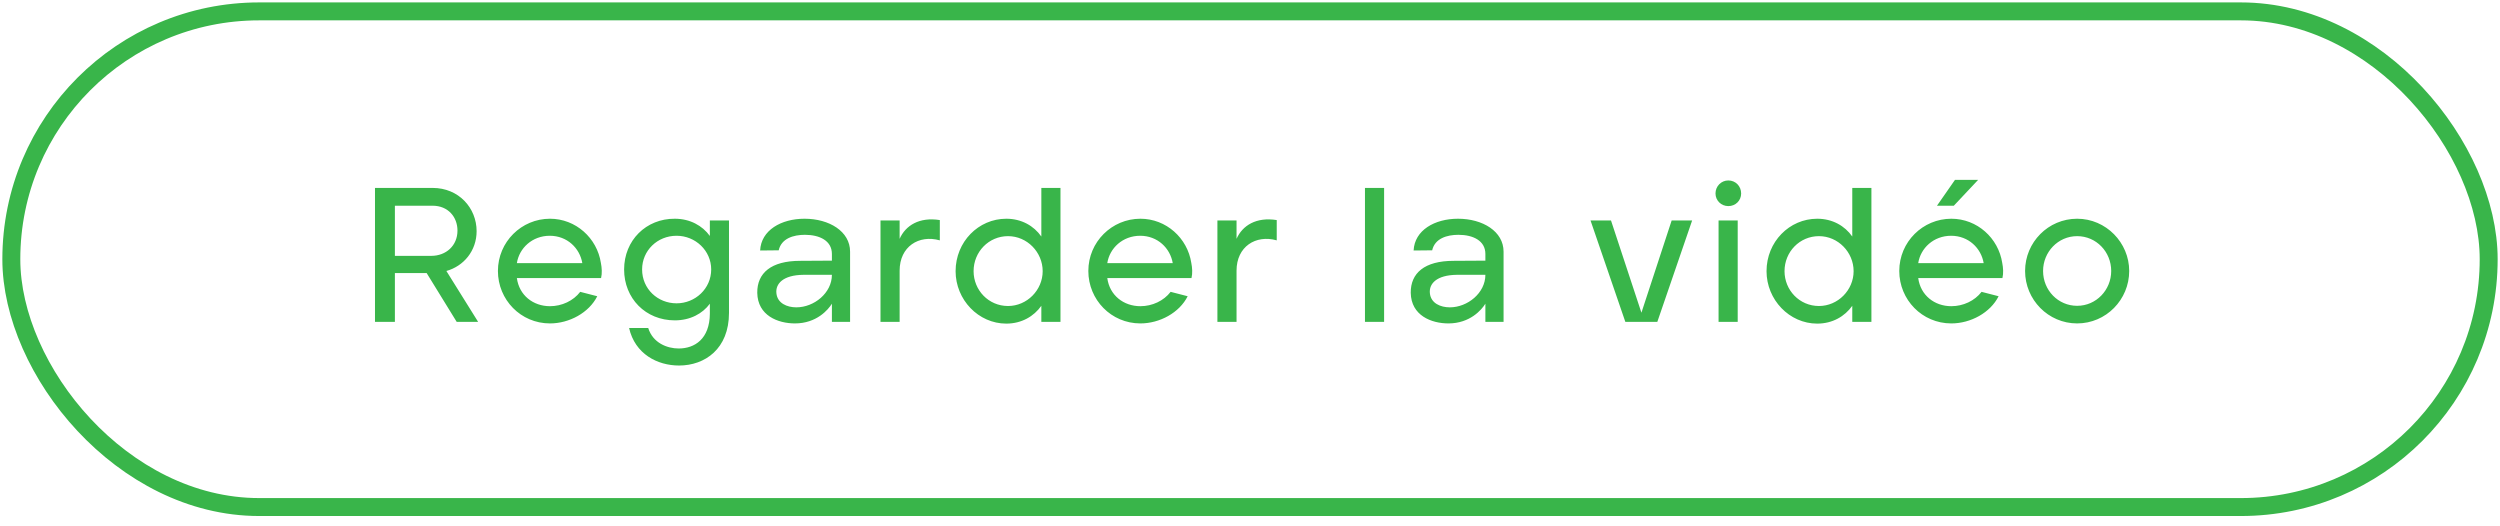 <?xml version="1.0" encoding="UTF-8"?> <svg xmlns="http://www.w3.org/2000/svg" width="209" height="44" viewBox="0 0 209 44" fill="none"><rect x="0.947" y="0.952" width="207.106" height="41.437" rx="20.719" stroke="#39B54A" stroke-width="1.5"></rect><path d="M31.349 26.91H33.013V22.83H35.669L38.181 26.91H39.973L37.317 22.654C38.757 22.254 39.845 20.974 39.845 19.326C39.845 17.39 38.357 15.71 36.165 15.71H31.349V26.91ZM33.013 21.39V17.198H36.165C37.461 17.198 38.245 18.142 38.245 19.278C38.245 20.542 37.285 21.39 36.053 21.39H33.013ZM45.978 27.038C47.594 27.038 49.242 26.142 49.93 24.766L48.506 24.398C47.93 25.15 46.97 25.598 45.978 25.598C44.57 25.598 43.402 24.686 43.21 23.246H50.25C50.346 22.846 50.314 22.382 50.234 21.982C49.914 19.902 48.138 18.286 45.978 18.286C43.594 18.286 41.626 20.222 41.626 22.654C41.626 25.054 43.53 27.038 45.978 27.038ZM43.21 21.998C43.402 20.75 44.49 19.71 45.962 19.71C47.418 19.71 48.474 20.75 48.682 21.998H43.21ZM56.768 30.558C58.928 30.558 60.944 29.166 60.944 26.158V18.43H59.344V19.726C58.72 18.862 57.68 18.286 56.416 18.286C54.016 18.27 52.176 20.094 52.176 22.526C52.176 24.942 53.968 26.782 56.416 26.782C57.696 26.782 58.736 26.222 59.344 25.39V26.222C59.328 28.334 58.08 29.134 56.736 29.134C55.776 29.134 54.576 28.67 54.192 27.422H52.592C53.088 29.598 54.96 30.558 56.768 30.558ZM56.56 25.358C54.992 25.358 53.68 24.158 53.68 22.526C53.68 20.942 54.96 19.71 56.56 19.71C58.144 19.71 59.456 20.958 59.456 22.526C59.456 24.126 58.128 25.358 56.56 25.358ZM66.459 27.038C68.267 27.038 69.243 25.886 69.547 25.39V26.91H71.067V21.038C71.067 19.342 69.323 18.286 67.259 18.286C65.307 18.286 63.627 19.246 63.547 20.942L65.099 20.926C65.323 19.934 66.331 19.63 67.291 19.63C68.523 19.63 69.547 20.126 69.547 21.23V21.79L66.891 21.806C64.459 21.806 63.291 22.83 63.307 24.478C63.339 26.382 65.035 27.038 66.459 27.038ZM66.571 25.694C65.803 25.694 64.987 25.358 64.907 24.51C64.827 23.742 65.435 22.99 67.179 22.974H69.547C69.547 24.494 68.059 25.694 66.571 25.694ZM73.609 26.91H75.209V22.622C75.209 20.622 76.809 19.598 78.569 20.094V18.398C76.857 18.126 75.705 18.846 75.209 19.966V18.43H73.609V26.91ZM84.128 27.054C85.408 27.054 86.432 26.446 87.056 25.566V26.91H88.656V15.71H87.056V19.774C86.432 18.878 85.392 18.286 84.128 18.286C81.792 18.286 79.888 20.222 79.888 22.67C79.888 25.054 81.792 27.054 84.128 27.054ZM84.272 25.582C82.64 25.582 81.392 24.254 81.392 22.67C81.392 21.054 82.656 19.742 84.272 19.742C85.872 19.742 87.168 21.086 87.168 22.67C87.168 24.254 85.856 25.582 84.272 25.582ZM95.337 27.038C96.953 27.038 98.601 26.142 99.289 24.766L97.865 24.398C97.289 25.15 96.329 25.598 95.337 25.598C93.929 25.598 92.761 24.686 92.569 23.246H99.609C99.705 22.846 99.673 22.382 99.593 21.982C99.273 19.902 97.497 18.286 95.337 18.286C92.953 18.286 90.985 20.222 90.985 22.654C90.985 25.054 92.889 27.038 95.337 27.038ZM92.569 21.998C92.761 20.75 93.849 19.71 95.321 19.71C96.777 19.71 97.833 20.75 98.041 21.998H92.569ZM101.775 26.91H103.375V22.622C103.375 20.622 104.975 19.598 106.735 20.094V18.398C105.023 18.126 103.871 18.846 103.375 19.966V18.43H101.775V26.91ZM114.111 26.91H115.711V15.71H114.111V26.91ZM121.09 27.038C122.898 27.038 123.874 25.886 124.178 25.39V26.91H125.698V21.038C125.698 19.342 123.954 18.286 121.89 18.286C119.938 18.286 118.258 19.246 118.178 20.942L119.73 20.926C119.954 19.934 120.962 19.63 121.922 19.63C123.154 19.63 124.178 20.126 124.178 21.23V21.79L121.522 21.806C119.09 21.806 117.922 22.83 117.938 24.478C117.97 26.382 119.666 27.038 121.09 27.038ZM121.202 25.694C120.434 25.694 119.618 25.358 119.538 24.51C119.458 23.742 120.066 22.99 121.81 22.974H124.178C124.178 24.494 122.69 25.694 121.202 25.694ZM135.879 26.91H138.551L141.463 18.43H139.751L137.223 26.142L134.679 18.43H132.967L135.879 26.91ZM144.488 17.23C145.096 17.23 145.56 16.766 145.56 16.174C145.56 15.566 145.096 15.086 144.488 15.086C143.896 15.086 143.416 15.566 143.416 16.174C143.416 16.766 143.896 17.23 144.488 17.23ZM143.672 26.91H145.272V18.43H143.672V26.91ZM151.922 27.054C153.202 27.054 154.226 26.446 154.85 25.566V26.91H156.45V15.71H154.85V19.774C154.226 18.878 153.186 18.286 151.922 18.286C149.586 18.286 147.682 20.222 147.682 22.67C147.682 25.054 149.586 27.054 151.922 27.054ZM152.066 25.582C150.434 25.582 149.186 24.254 149.186 22.67C149.186 21.054 150.45 19.742 152.066 19.742C153.666 19.742 154.962 21.086 154.962 22.67C154.962 24.254 153.65 25.582 152.066 25.582ZM161.931 17.198H163.339L165.371 15.038H163.435L161.931 17.198ZM163.131 27.038C164.747 27.038 166.395 26.142 167.083 24.766L165.659 24.398C165.083 25.15 164.123 25.598 163.131 25.598C161.723 25.598 160.555 24.686 160.363 23.246H167.403C167.499 22.846 167.467 22.382 167.387 21.982C167.067 19.902 165.291 18.286 163.131 18.286C160.747 18.286 158.779 20.222 158.779 22.654C158.779 25.054 160.683 27.038 163.131 27.038ZM160.363 21.998C160.555 20.75 161.643 19.71 163.115 19.71C164.571 19.71 165.627 20.75 165.835 21.998H160.363ZM173.649 27.038C176.065 27.038 178.001 25.054 178.001 22.654C178.001 20.286 176.065 18.286 173.649 18.286C171.233 18.286 169.297 20.254 169.297 22.654C169.297 25.054 171.233 27.038 173.649 27.038ZM173.649 25.566C172.065 25.566 170.801 24.27 170.801 22.654C170.801 21.07 172.049 19.742 173.649 19.742C175.249 19.742 176.497 21.054 176.497 22.654C176.497 24.238 175.249 25.566 173.649 25.566Z" fill="#39B54A"></path></svg> 